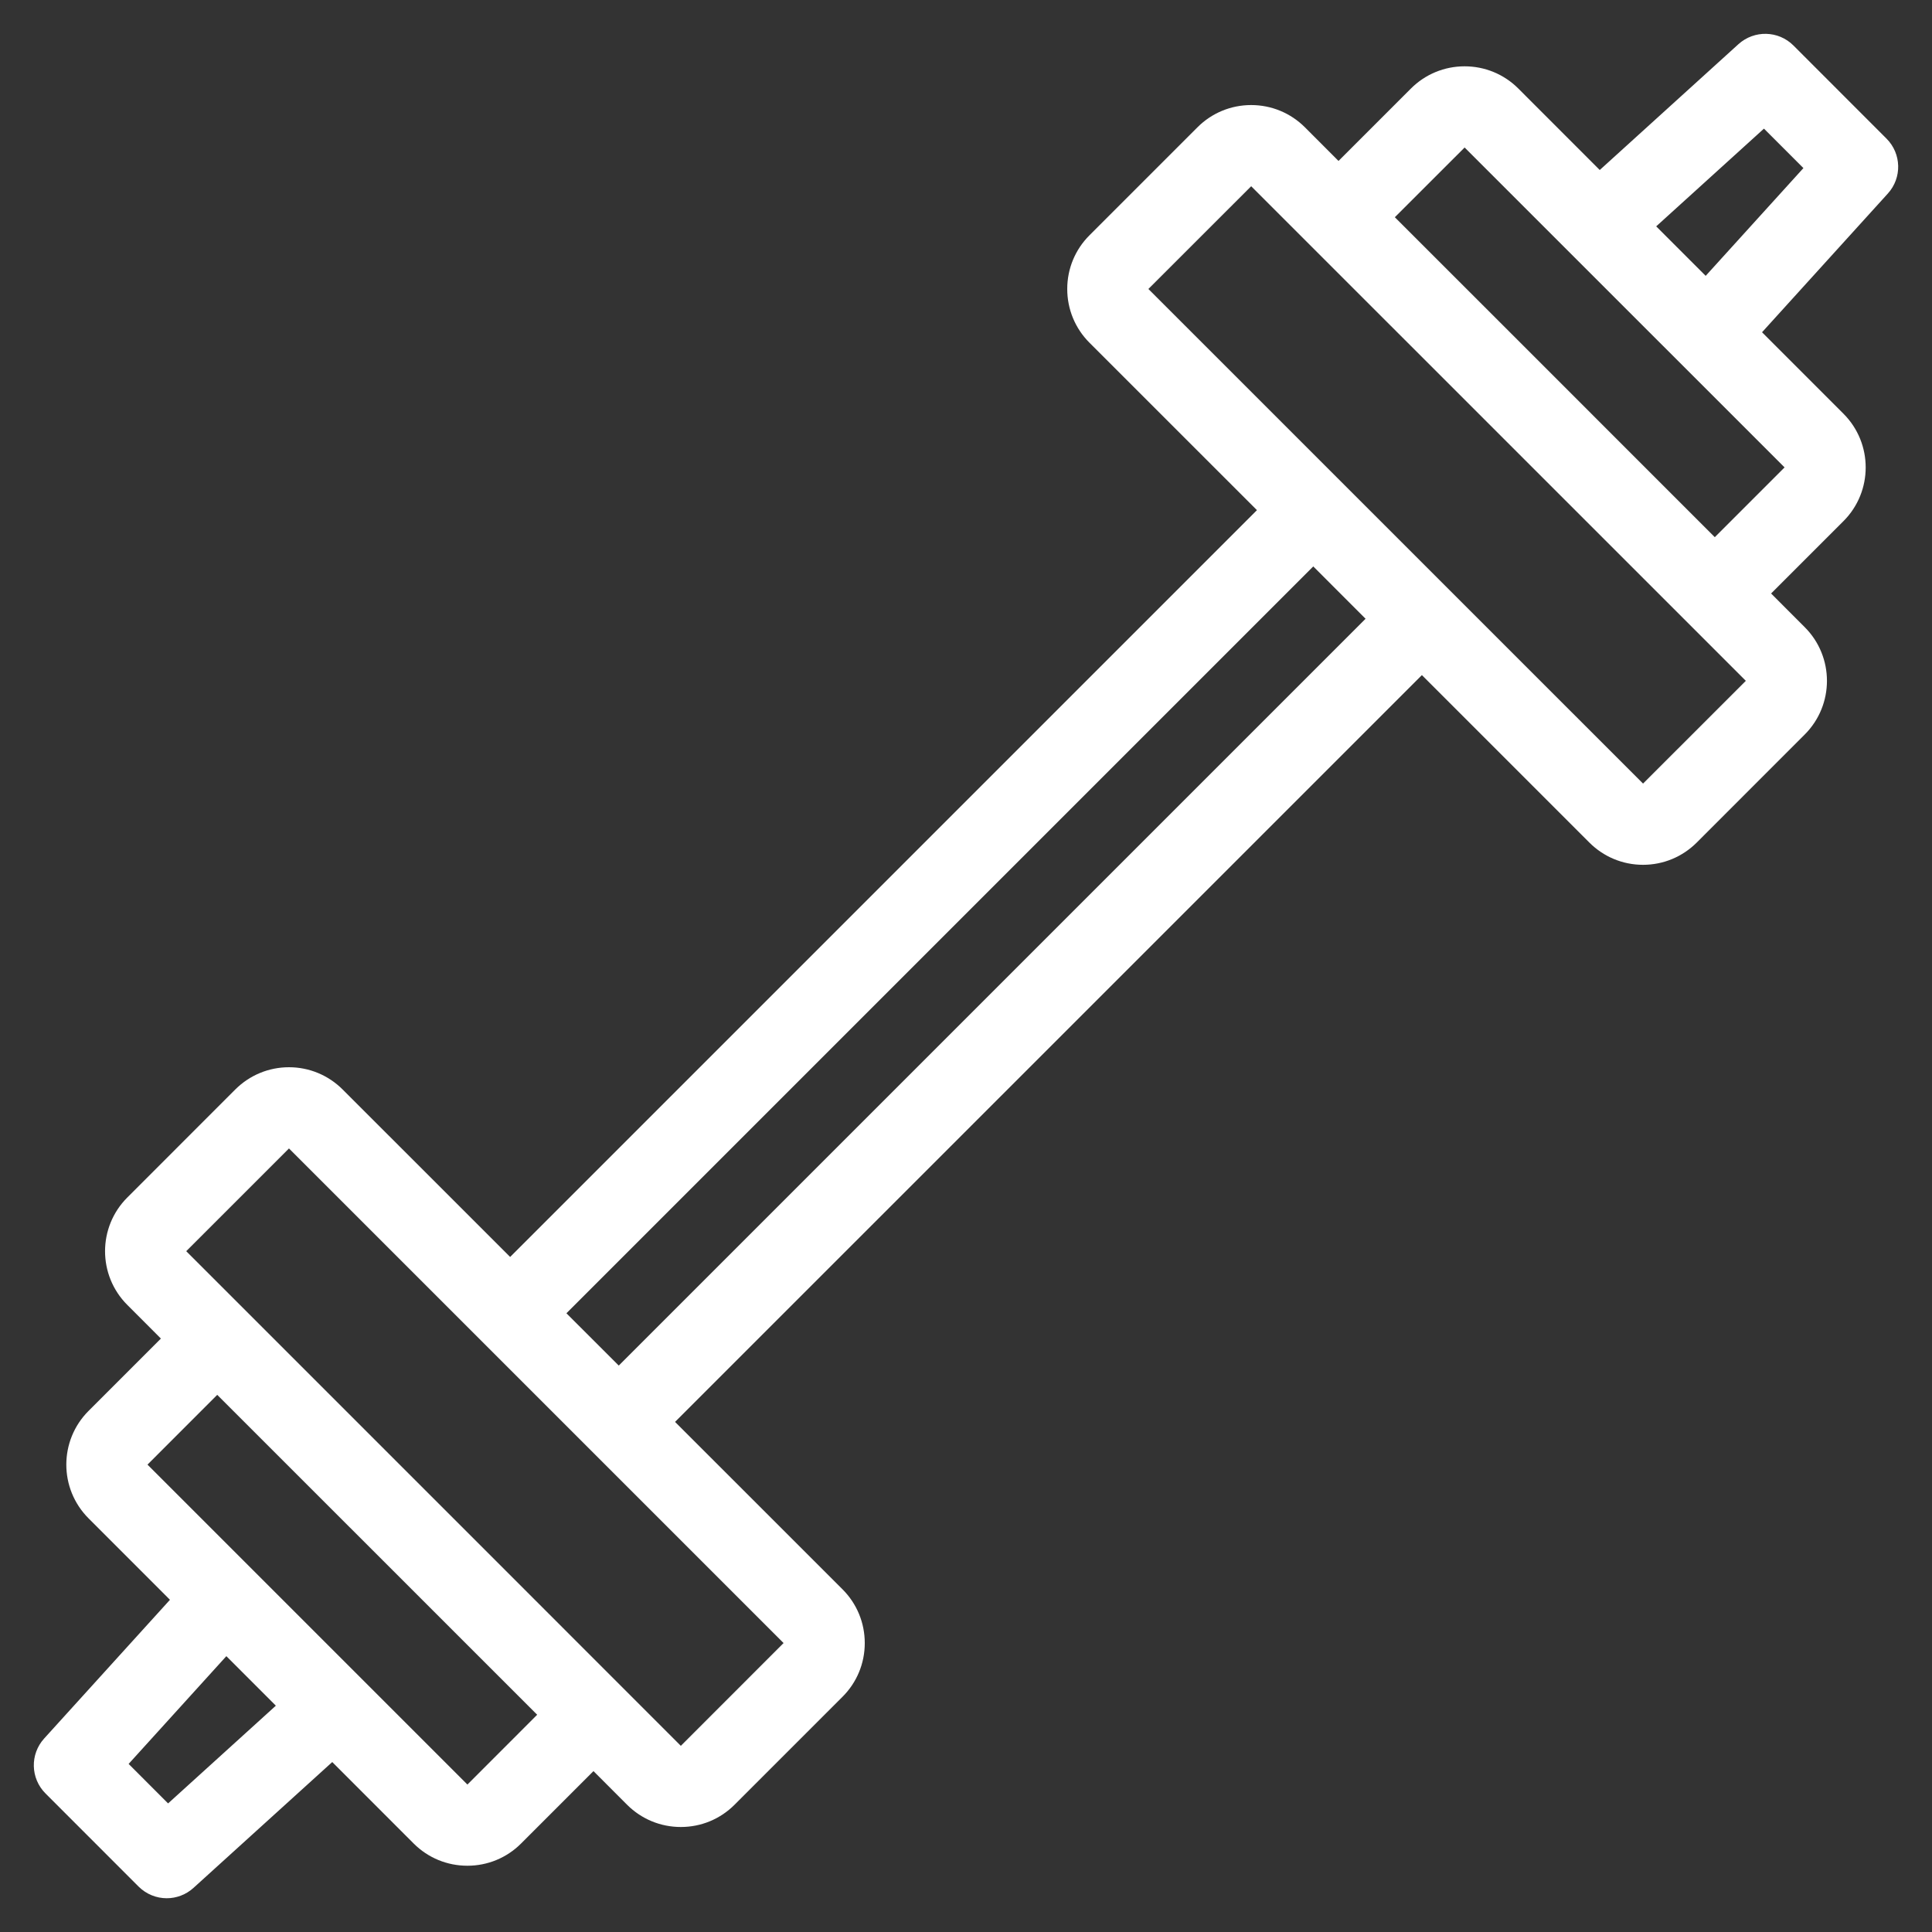 <?xml version="1.0" encoding="UTF-8"?> <svg xmlns="http://www.w3.org/2000/svg" width="40" height="40" viewBox="0 0 40 40" fill="none"><rect x="0" y="0" width="40" height="40" fill="#333333" stroke="none"/><mask id="path-1-outside-1_1_448" maskUnits="userSpaceOnUse" x="0" y="0" width="40" height="40" fill="black"><rect fill="white" y="0" width="40" height="40"></rect><path d="M3.452 39.001C3.318 39.001 3.184 38.949 3.081 38.847L1.154 36.919C0.956 36.721 0.948 36.403 1.136 36.196L3.933 33.112L2.045 31.223C1.549 30.727 1.549 29.92 2.045 29.424L3.598 27.871C3.652 27.817 3.709 27.769 3.769 27.727L2.847 26.804C2.351 26.308 2.351 25.502 2.847 25.006L5.083 22.769C5.324 22.529 5.643 22.396 5.983 22.396C6.322 22.396 6.642 22.529 6.882 22.769L10.562 26.448L26.448 10.562L22.768 6.883C22.528 6.643 22.396 6.323 22.396 5.983C22.396 5.643 22.528 5.324 22.768 5.084L25.005 2.847C25.245 2.607 25.565 2.475 25.904 2.475C26.244 2.475 26.563 2.607 26.804 2.847L27.726 3.77C27.769 3.71 27.817 3.652 27.87 3.599L29.424 2.045C29.664 1.805 29.984 1.673 30.323 1.673C30.663 1.673 30.983 1.805 31.223 2.045L33.111 3.934L36.195 1.136C36.403 0.949 36.721 0.956 36.919 1.154L38.846 3.082C39.044 3.28 39.052 3.598 38.864 3.805L36.067 6.889L37.955 8.778C38.451 9.274 38.451 10.081 37.955 10.577L36.402 12.13C36.348 12.184 36.291 12.232 36.231 12.274L37.153 13.197C37.649 13.693 37.649 14.499 37.153 14.995L34.917 17.232C34.676 17.472 34.357 17.605 34.017 17.605C33.678 17.605 33.358 17.472 33.118 17.232L29.439 13.553L13.552 29.439L17.232 33.118C17.472 33.358 17.604 33.678 17.604 34.018C17.604 34.358 17.472 34.677 17.232 34.917L14.995 37.154C14.755 37.394 14.435 37.526 14.096 37.526C13.756 37.526 13.437 37.394 13.196 37.154L12.274 36.231C12.231 36.291 12.183 36.349 12.13 36.402L10.576 37.956C10.336 38.196 10.016 38.328 9.677 38.328C9.337 38.328 9.017 38.196 8.777 37.956L6.889 36.067L3.805 38.864C3.705 38.955 3.578 39.001 3.452 39.001ZM2.249 36.53L3.47 37.752L6.146 35.325L4.676 33.854L2.249 36.53ZM4.498 28.547C4.463 28.547 4.397 28.555 4.34 28.612L2.787 30.166C2.7 30.253 2.7 30.394 2.787 30.481L9.52 37.214C9.576 37.271 9.643 37.279 9.677 37.279C9.712 37.279 9.778 37.271 9.835 37.214L11.388 35.66C11.475 35.574 11.475 35.433 11.39 35.346L4.655 28.612C4.598 28.555 4.532 28.547 4.498 28.547ZM9.834 32.307L13.938 36.412C13.995 36.469 14.062 36.477 14.096 36.477C14.131 36.477 14.197 36.468 14.254 36.412L16.49 34.175C16.547 34.118 16.556 34.052 16.556 34.018C16.556 33.983 16.547 33.917 16.49 33.86L6.14 23.51C6.084 23.453 6.017 23.445 5.983 23.445C5.948 23.445 5.882 23.454 5.825 23.511L3.589 25.747C3.502 25.834 3.502 25.975 3.589 26.062L9.834 32.307ZM11.303 27.19L12.811 28.697L28.697 12.811L27.19 11.303L11.303 27.19ZM25.905 3.523C25.87 3.523 25.804 3.532 25.747 3.589L23.51 5.825C23.454 5.882 23.445 5.949 23.445 5.983C23.445 6.017 23.454 6.084 23.51 6.141L33.86 16.49C33.917 16.547 33.983 16.555 34.018 16.555C34.052 16.555 34.119 16.547 34.175 16.49L36.412 14.254C36.499 14.167 36.499 14.025 36.412 13.938L26.062 3.589C26.006 3.532 25.939 3.523 25.905 3.523ZM30.909 6.951L35.345 11.388C35.402 11.445 35.468 11.454 35.503 11.454C35.537 11.454 35.603 11.445 35.661 11.388L37.214 9.835C37.301 9.748 37.301 9.606 37.214 9.519L30.481 2.787C30.424 2.73 30.358 2.721 30.323 2.721C30.289 2.721 30.223 2.73 30.166 2.787L28.612 4.34C28.526 4.427 28.525 4.568 28.611 4.654L30.909 6.951ZM33.855 4.676L35.325 6.146L37.752 3.47L36.531 2.249L33.855 4.676Z"></path></mask><path d="M3.452 39.001C3.318 39.001 3.184 38.949 3.081 38.847L1.154 36.919C0.956 36.721 0.948 36.403 1.136 36.196L3.933 33.112L2.045 31.223C1.549 30.727 1.549 29.92 2.045 29.424L3.598 27.871C3.652 27.817 3.709 27.769 3.769 27.727L2.847 26.804C2.351 26.308 2.351 25.502 2.847 25.006L5.083 22.769C5.324 22.529 5.643 22.396 5.983 22.396C6.322 22.396 6.642 22.529 6.882 22.769L10.562 26.448L26.448 10.562L22.768 6.883C22.528 6.643 22.396 6.323 22.396 5.983C22.396 5.643 22.528 5.324 22.768 5.084L25.005 2.847C25.245 2.607 25.565 2.475 25.904 2.475C26.244 2.475 26.563 2.607 26.804 2.847L27.726 3.77C27.769 3.71 27.817 3.652 27.87 3.599L29.424 2.045C29.664 1.805 29.984 1.673 30.323 1.673C30.663 1.673 30.983 1.805 31.223 2.045L33.111 3.934L36.195 1.136C36.403 0.949 36.721 0.956 36.919 1.154L38.846 3.082C39.044 3.28 39.052 3.598 38.864 3.805L36.067 6.889L37.955 8.778C38.451 9.274 38.451 10.081 37.955 10.577L36.402 12.13C36.348 12.184 36.291 12.232 36.231 12.274L37.153 13.197C37.649 13.693 37.649 14.499 37.153 14.995L34.917 17.232C34.676 17.472 34.357 17.605 34.017 17.605C33.678 17.605 33.358 17.472 33.118 17.232L29.439 13.553L13.552 29.439L17.232 33.118C17.472 33.358 17.604 33.678 17.604 34.018C17.604 34.358 17.472 34.677 17.232 34.917L14.995 37.154C14.755 37.394 14.435 37.526 14.096 37.526C13.756 37.526 13.437 37.394 13.196 37.154L12.274 36.231C12.231 36.291 12.183 36.349 12.13 36.402L10.576 37.956C10.336 38.196 10.016 38.328 9.677 38.328C9.337 38.328 9.017 38.196 8.777 37.956L6.889 36.067L3.805 38.864C3.705 38.955 3.578 39.001 3.452 39.001ZM2.249 36.53L3.47 37.752L6.146 35.325L4.676 33.854L2.249 36.53ZM4.498 28.547C4.463 28.547 4.397 28.555 4.34 28.612L2.787 30.166C2.7 30.253 2.7 30.394 2.787 30.481L9.52 37.214C9.576 37.271 9.643 37.279 9.677 37.279C9.712 37.279 9.778 37.271 9.835 37.214L11.388 35.66C11.475 35.574 11.475 35.433 11.39 35.346L4.655 28.612C4.598 28.555 4.532 28.547 4.498 28.547ZM9.834 32.307L13.938 36.412C13.995 36.469 14.062 36.477 14.096 36.477C14.131 36.477 14.197 36.468 14.254 36.412L16.49 34.175C16.547 34.118 16.556 34.052 16.556 34.018C16.556 33.983 16.547 33.917 16.49 33.86L6.14 23.51C6.084 23.453 6.017 23.445 5.983 23.445C5.948 23.445 5.882 23.454 5.825 23.511L3.589 25.747C3.502 25.834 3.502 25.975 3.589 26.062L9.834 32.307ZM11.303 27.19L12.811 28.697L28.697 12.811L27.19 11.303L11.303 27.19ZM25.905 3.523C25.87 3.523 25.804 3.532 25.747 3.589L23.51 5.825C23.454 5.882 23.445 5.949 23.445 5.983C23.445 6.017 23.454 6.084 23.51 6.141L33.86 16.49C33.917 16.547 33.983 16.555 34.018 16.555C34.052 16.555 34.119 16.547 34.175 16.49L36.412 14.254C36.499 14.167 36.499 14.025 36.412 13.938L26.062 3.589C26.006 3.532 25.939 3.523 25.905 3.523ZM30.909 6.951L35.345 11.388C35.402 11.445 35.468 11.454 35.503 11.454C35.537 11.454 35.603 11.445 35.661 11.388L37.214 9.835C37.301 9.748 37.301 9.606 37.214 9.519L30.481 2.787C30.424 2.73 30.358 2.721 30.323 2.721C30.289 2.721 30.223 2.73 30.166 2.787L28.612 4.34C28.526 4.427 28.525 4.568 28.611 4.654L30.909 6.951ZM33.855 4.676L35.325 6.146L37.752 3.47L36.531 2.249L33.855 4.676Z" fill="white"></path><path d="M3.452 39.001C3.318 39.001 3.184 38.949 3.081 38.847L1.154 36.919C0.956 36.721 0.948 36.403 1.136 36.196L3.933 33.112L2.045 31.223C1.549 30.727 1.549 29.92 2.045 29.424L3.598 27.871C3.652 27.817 3.709 27.769 3.769 27.727L2.847 26.804C2.351 26.308 2.351 25.502 2.847 25.006L5.083 22.769C5.324 22.529 5.643 22.396 5.983 22.396C6.322 22.396 6.642 22.529 6.882 22.769L10.562 26.448L26.448 10.562L22.768 6.883C22.528 6.643 22.396 6.323 22.396 5.983C22.396 5.643 22.528 5.324 22.768 5.084L25.005 2.847C25.245 2.607 25.565 2.475 25.904 2.475C26.244 2.475 26.563 2.607 26.804 2.847L27.726 3.77C27.769 3.71 27.817 3.652 27.87 3.599L29.424 2.045C29.664 1.805 29.984 1.673 30.323 1.673C30.663 1.673 30.983 1.805 31.223 2.045L33.111 3.934L36.195 1.136C36.403 0.949 36.721 0.956 36.919 1.154L38.846 3.082C39.044 3.28 39.052 3.598 38.864 3.805L36.067 6.889L37.955 8.778C38.451 9.274 38.451 10.081 37.955 10.577L36.402 12.13C36.348 12.184 36.291 12.232 36.231 12.274L37.153 13.197C37.649 13.693 37.649 14.499 37.153 14.995L34.917 17.232C34.676 17.472 34.357 17.605 34.017 17.605C33.678 17.605 33.358 17.472 33.118 17.232L29.439 13.553L13.552 29.439L17.232 33.118C17.472 33.358 17.604 33.678 17.604 34.018C17.604 34.358 17.472 34.677 17.232 34.917L14.995 37.154C14.755 37.394 14.435 37.526 14.096 37.526C13.756 37.526 13.437 37.394 13.196 37.154L12.274 36.231C12.231 36.291 12.183 36.349 12.13 36.402L10.576 37.956C10.336 38.196 10.016 38.328 9.677 38.328C9.337 38.328 9.017 38.196 8.777 37.956L6.889 36.067L3.805 38.864C3.705 38.955 3.578 39.001 3.452 39.001ZM2.249 36.53L3.47 37.752L6.146 35.325L4.676 33.854L2.249 36.53ZM4.498 28.547C4.463 28.547 4.397 28.555 4.34 28.612L2.787 30.166C2.7 30.253 2.7 30.394 2.787 30.481L9.52 37.214C9.576 37.271 9.643 37.279 9.677 37.279C9.712 37.279 9.778 37.271 9.835 37.214L11.388 35.66C11.475 35.574 11.475 35.433 11.39 35.346L4.655 28.612C4.598 28.555 4.532 28.547 4.498 28.547ZM9.834 32.307L13.938 36.412C13.995 36.469 14.062 36.477 14.096 36.477C14.131 36.477 14.197 36.468 14.254 36.412L16.49 34.175C16.547 34.118 16.556 34.052 16.556 34.018C16.556 33.983 16.547 33.917 16.49 33.86L6.14 23.51C6.084 23.453 6.017 23.445 5.983 23.445C5.948 23.445 5.882 23.454 5.825 23.511L3.589 25.747C3.502 25.834 3.502 25.975 3.589 26.062L9.834 32.307ZM11.303 27.19L12.811 28.697L28.697 12.811L27.19 11.303L11.303 27.19ZM25.905 3.523C25.87 3.523 25.804 3.532 25.747 3.589L23.51 5.825C23.454 5.882 23.445 5.949 23.445 5.983C23.445 6.017 23.454 6.084 23.51 6.141L33.86 16.49C33.917 16.547 33.983 16.555 34.018 16.555C34.052 16.555 34.119 16.547 34.175 16.49L36.412 14.254C36.499 14.167 36.499 14.025 36.412 13.938L26.062 3.589C26.006 3.532 25.939 3.523 25.905 3.523ZM30.909 6.951L35.345 11.388C35.402 11.445 35.468 11.454 35.503 11.454C35.537 11.454 35.603 11.445 35.661 11.388L37.214 9.835C37.301 9.748 37.301 9.606 37.214 9.519L30.481 2.787C30.424 2.73 30.358 2.721 30.323 2.721C30.289 2.721 30.223 2.73 30.166 2.787L28.612 4.34C28.526 4.427 28.525 4.568 28.611 4.654L30.909 6.951ZM33.855 4.676L35.325 6.146L37.752 3.47L36.531 2.249L33.855 4.676Z" stroke="white" stroke-width="0.6" mask="url(#path-1-outside-1_1_448)"></path></svg> 